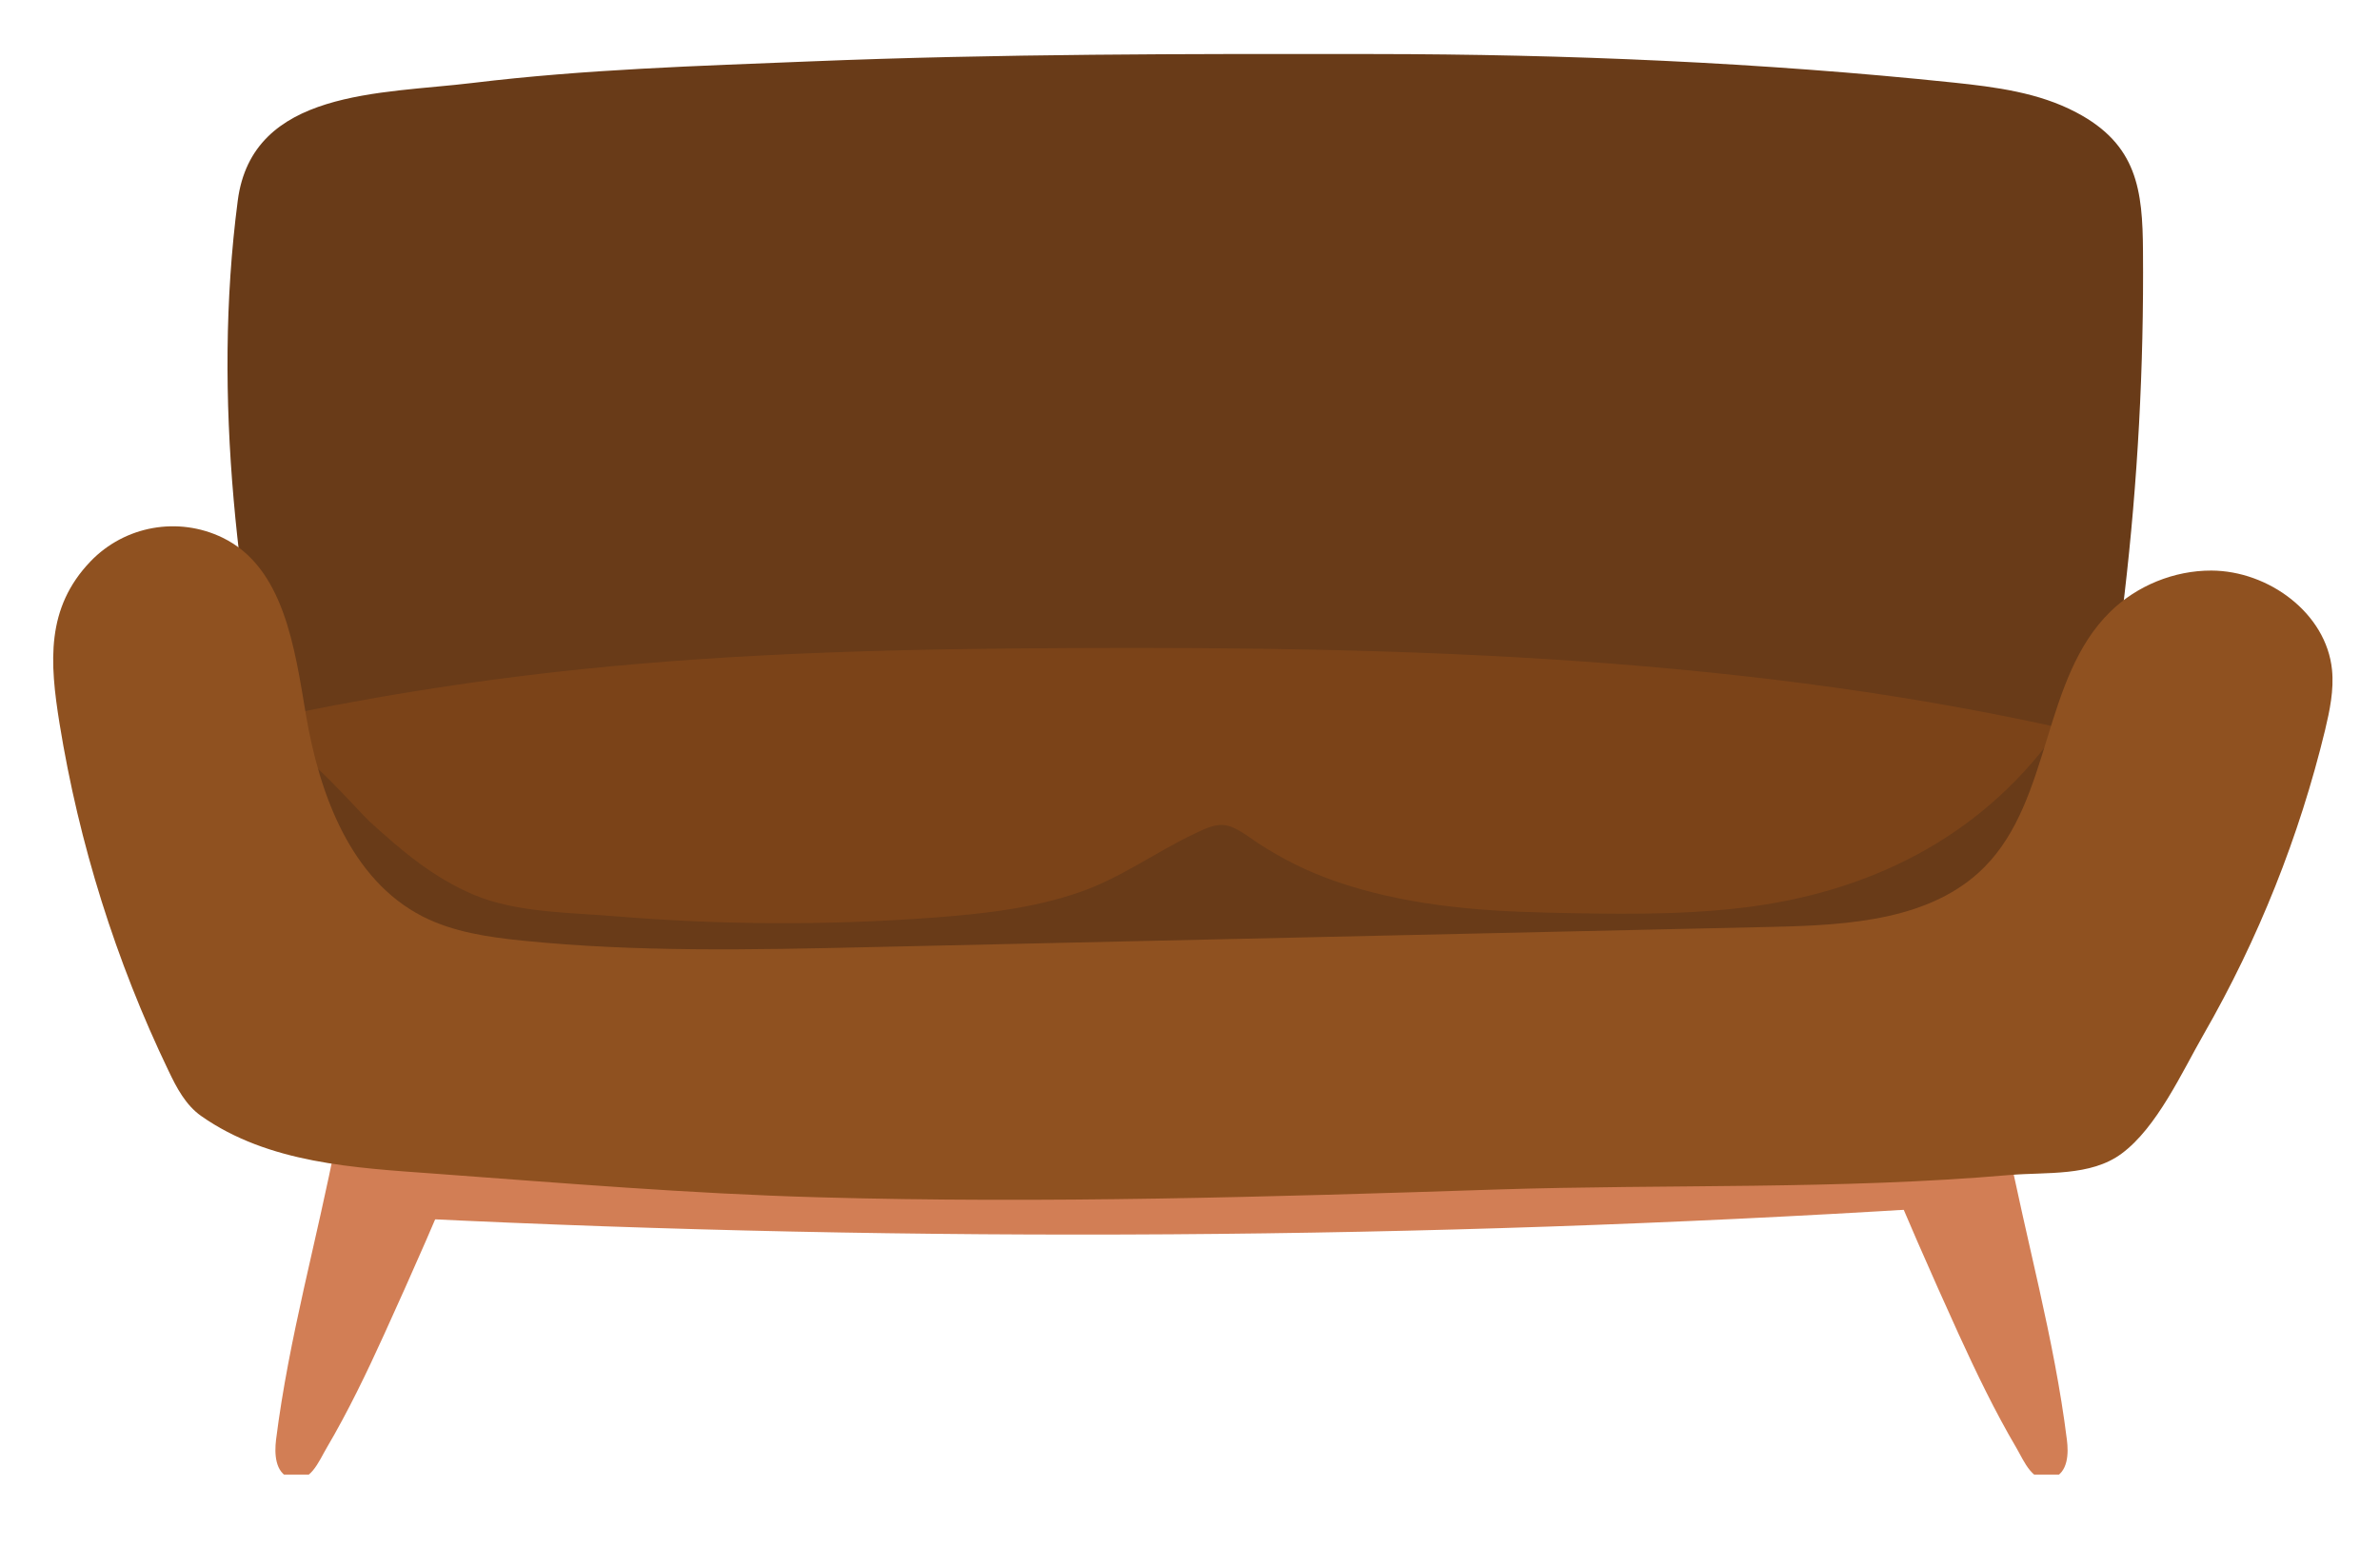 <svg xmlns="http://www.w3.org/2000/svg" xmlns:xlink="http://www.w3.org/1999/xlink" width="100" zoomAndPan="magnify" viewBox="0 0 75 48.75" height="65" preserveAspectRatio="xMidYMid meet" version="1.0"><defs><clipPath id="c0776ebbc5"><path d="M 8 35 L 15 35 L 15 46.469 L 8 46.469 Z M 8 35 " clip-rule="nonzero"/></clipPath><clipPath id="1e622c2589"><path d="M 59 35 L 66 35 L 66 46.469 L 59 46.469 Z M 59 35 " clip-rule="nonzero"/></clipPath><clipPath id="a0c8aad794"><path d="M 7 1.695 L 68 1.695 L 68 33 L 7 33 Z M 7 1.695 " clip-rule="nonzero"/></clipPath><clipPath id="51297f7cfa"><path d="M 1.414 16 L 73.793 16 L 73.793 38 L 1.414 38 Z M 1.414 16 " clip-rule="nonzero"/></clipPath></defs><path fill="#d27e55" d="M 13.082 38.395 C 28.941 39.168 44.84 39.062 60.688 38.082 C 60.336 37.594 60.641 36.809 60.227 36.371 C 60.027 36.156 28.848 36.469 13.492 36.469 L 13.082 38.395 " fill-opacity="1" fill-rule="nonzero"/><g clip-path="url(#c0776ebbc5)"><path fill="#d27e55" d="M 10.605 35.891 C 9.992 39.059 9.102 42.168 8.699 45.371 C 8.648 45.797 8.66 46.41 9.148 46.582 C 9.766 46.793 10.051 46.035 10.293 45.629 C 10.973 44.473 11.555 43.262 12.109 42.043 C 12.992 40.102 13.852 38.148 14.664 36.176 C 13.523 35.52 12.09 35.965 10.785 36.105 L 10.605 35.891 " fill-opacity="1" fill-rule="nonzero"/></g><g clip-path="url(#1e622c2589)"><path fill="#d27e55" d="M 63.23 35.891 C 63.844 39.059 64.734 42.168 65.133 45.371 C 65.188 45.797 65.176 46.41 64.684 46.582 C 64.07 46.793 63.781 46.035 63.543 45.629 C 62.863 44.473 62.281 43.262 61.723 42.043 C 60.84 40.102 59.984 38.148 59.172 36.176 C 60.309 35.52 61.746 35.965 63.047 36.105 L 63.23 35.891 " fill-opacity="1" fill-rule="nonzero"/></g><g clip-path="url(#a0c8aad794)"><path fill="#693b18" d="M 65.035 29.398 C 66.75 22.305 67.59 15.219 67.531 7.918 C 67.52 5.996 67.355 4.555 65.43 3.543 C 64.25 2.918 62.891 2.742 61.559 2.602 C 55.488 1.969 49.375 1.707 43.273 1.703 C 37.363 1.695 31.453 1.695 25.551 1.934 C 21.996 2.078 18.434 2.184 14.898 2.613 C 12.008 2.965 7.949 2.812 7.492 6.324 C 6.676 12.578 7.508 18.938 8.863 25.098 C 9.117 26.246 9.414 27.449 10.199 28.328 C 10.621 28.801 11.16 29.148 11.711 29.461 C 14.609 31.086 18.312 31.73 21.582 32.082 C 25.371 32.488 29.188 32.48 32.992 32.465 C 43.062 32.422 53.125 32.141 63.176 31.559 L 65.035 29.398 " fill-opacity="1" fill-rule="nonzero"/></g><path fill="#7b4318" d="M 8.02 22.738 C 11.414 22 14.852 21.449 18.309 21.09 C 23.434 20.559 28.594 20.445 33.746 20.422 C 44.449 20.371 55.242 20.695 65.672 23.105 C 65.887 23.152 66.121 23.219 66.234 23.406 C 66.312 23.535 66.312 23.695 66.309 23.848 C 66.285 25.355 66.133 26.863 65.855 28.348 C 65.785 28.727 65.703 29.113 65.488 29.43 C 65.207 29.852 64.734 30.102 64.262 30.285 C 63.016 30.766 61.664 30.879 60.332 30.965 C 55.34 31.301 50.336 31.355 45.332 31.41 C 35.738 31.512 26.145 31.617 16.547 31.723 C 15.66 31.734 14.75 31.738 13.91 31.449 C 11.781 30.711 10.727 28.371 9.922 26.266 L 8.02 22.738 " fill-opacity="1" fill-rule="nonzero"/><path fill="#693b18" d="M 64.977 23.406 C 64.914 23.305 64.82 23.238 64.707 23.191 C 62.332 26.43 58.863 28.133 54.91 28.605 C 52.863 28.848 50.777 28.805 48.719 28.758 C 46.453 28.707 44.188 28.508 42.035 27.754 C 41.172 27.449 40.398 27.062 39.633 26.562 C 39.336 26.367 38.945 26.043 38.582 26 C 38.258 25.961 37.914 26.145 37.633 26.277 C 36.395 26.863 35.336 27.66 34.027 28.113 C 32.523 28.637 30.914 28.805 29.34 28.922 C 26.031 29.164 22.707 29.148 19.402 28.875 C 17.953 28.754 16.262 28.762 14.926 28.195 C 13.641 27.648 12.66 26.812 11.637 25.879 C 11.301 25.57 9.586 23.59 9.195 23.684 C 8.652 23.812 8.781 26.02 8.824 26.461 C 8.887 27.121 9.293 27.82 9.602 28.414 C 10.277 29.707 11.227 30.953 12.656 31.449 C 13.496 31.738 14.402 31.734 15.293 31.723 L 44.078 31.41 C 49.078 31.355 54.082 31.301 59.074 30.965 C 60.406 30.879 61.762 30.766 63.004 30.285 C 63.477 30.102 63.949 29.852 64.234 29.43 C 64.445 29.113 64.527 28.727 64.602 28.348 C 64.879 26.863 65.031 25.355 65.055 23.848 C 65.059 23.695 65.055 23.535 64.977 23.406 " fill-opacity="1" fill-rule="nonzero"/><g clip-path="url(#51297f7cfa)"><path fill="#8f5120" d="M 73.488 21.109 C 73.309 19.32 71.488 17.988 69.688 17.98 C 68.512 17.977 67.344 18.453 66.504 19.273 C 64.34 21.387 64.664 25.18 62.531 27.328 C 60.871 28.996 58.266 29.152 55.91 29.207 C 46.387 29.418 36.867 29.633 27.344 29.848 C 23.711 29.93 20.07 30.008 16.457 29.641 C 15.379 29.531 14.281 29.371 13.316 28.879 C 11.055 27.723 10.062 25.027 9.641 22.523 C 9.285 20.41 8.945 17.883 7.016 16.945 C 5.617 16.266 3.934 16.566 2.855 17.688 C 1.441 19.16 1.566 20.871 1.875 22.793 C 2.488 26.582 3.648 30.285 5.312 33.746 C 5.566 34.281 5.855 34.828 6.34 35.168 C 8.469 36.664 11.172 36.801 13.684 36.984 C 17.719 37.281 21.75 37.617 25.797 37.73 C 32.922 37.93 40.051 37.719 47.176 37.484 C 52.562 37.312 57.965 37.492 63.34 37.027 C 64.484 36.93 65.879 37.078 66.855 36.355 C 67.973 35.531 68.762 33.781 69.441 32.598 C 71.164 29.602 72.457 26.363 73.27 23.004 C 73.418 22.383 73.551 21.746 73.488 21.109 " fill-opacity="1" fill-rule="nonzero"/></g></svg>